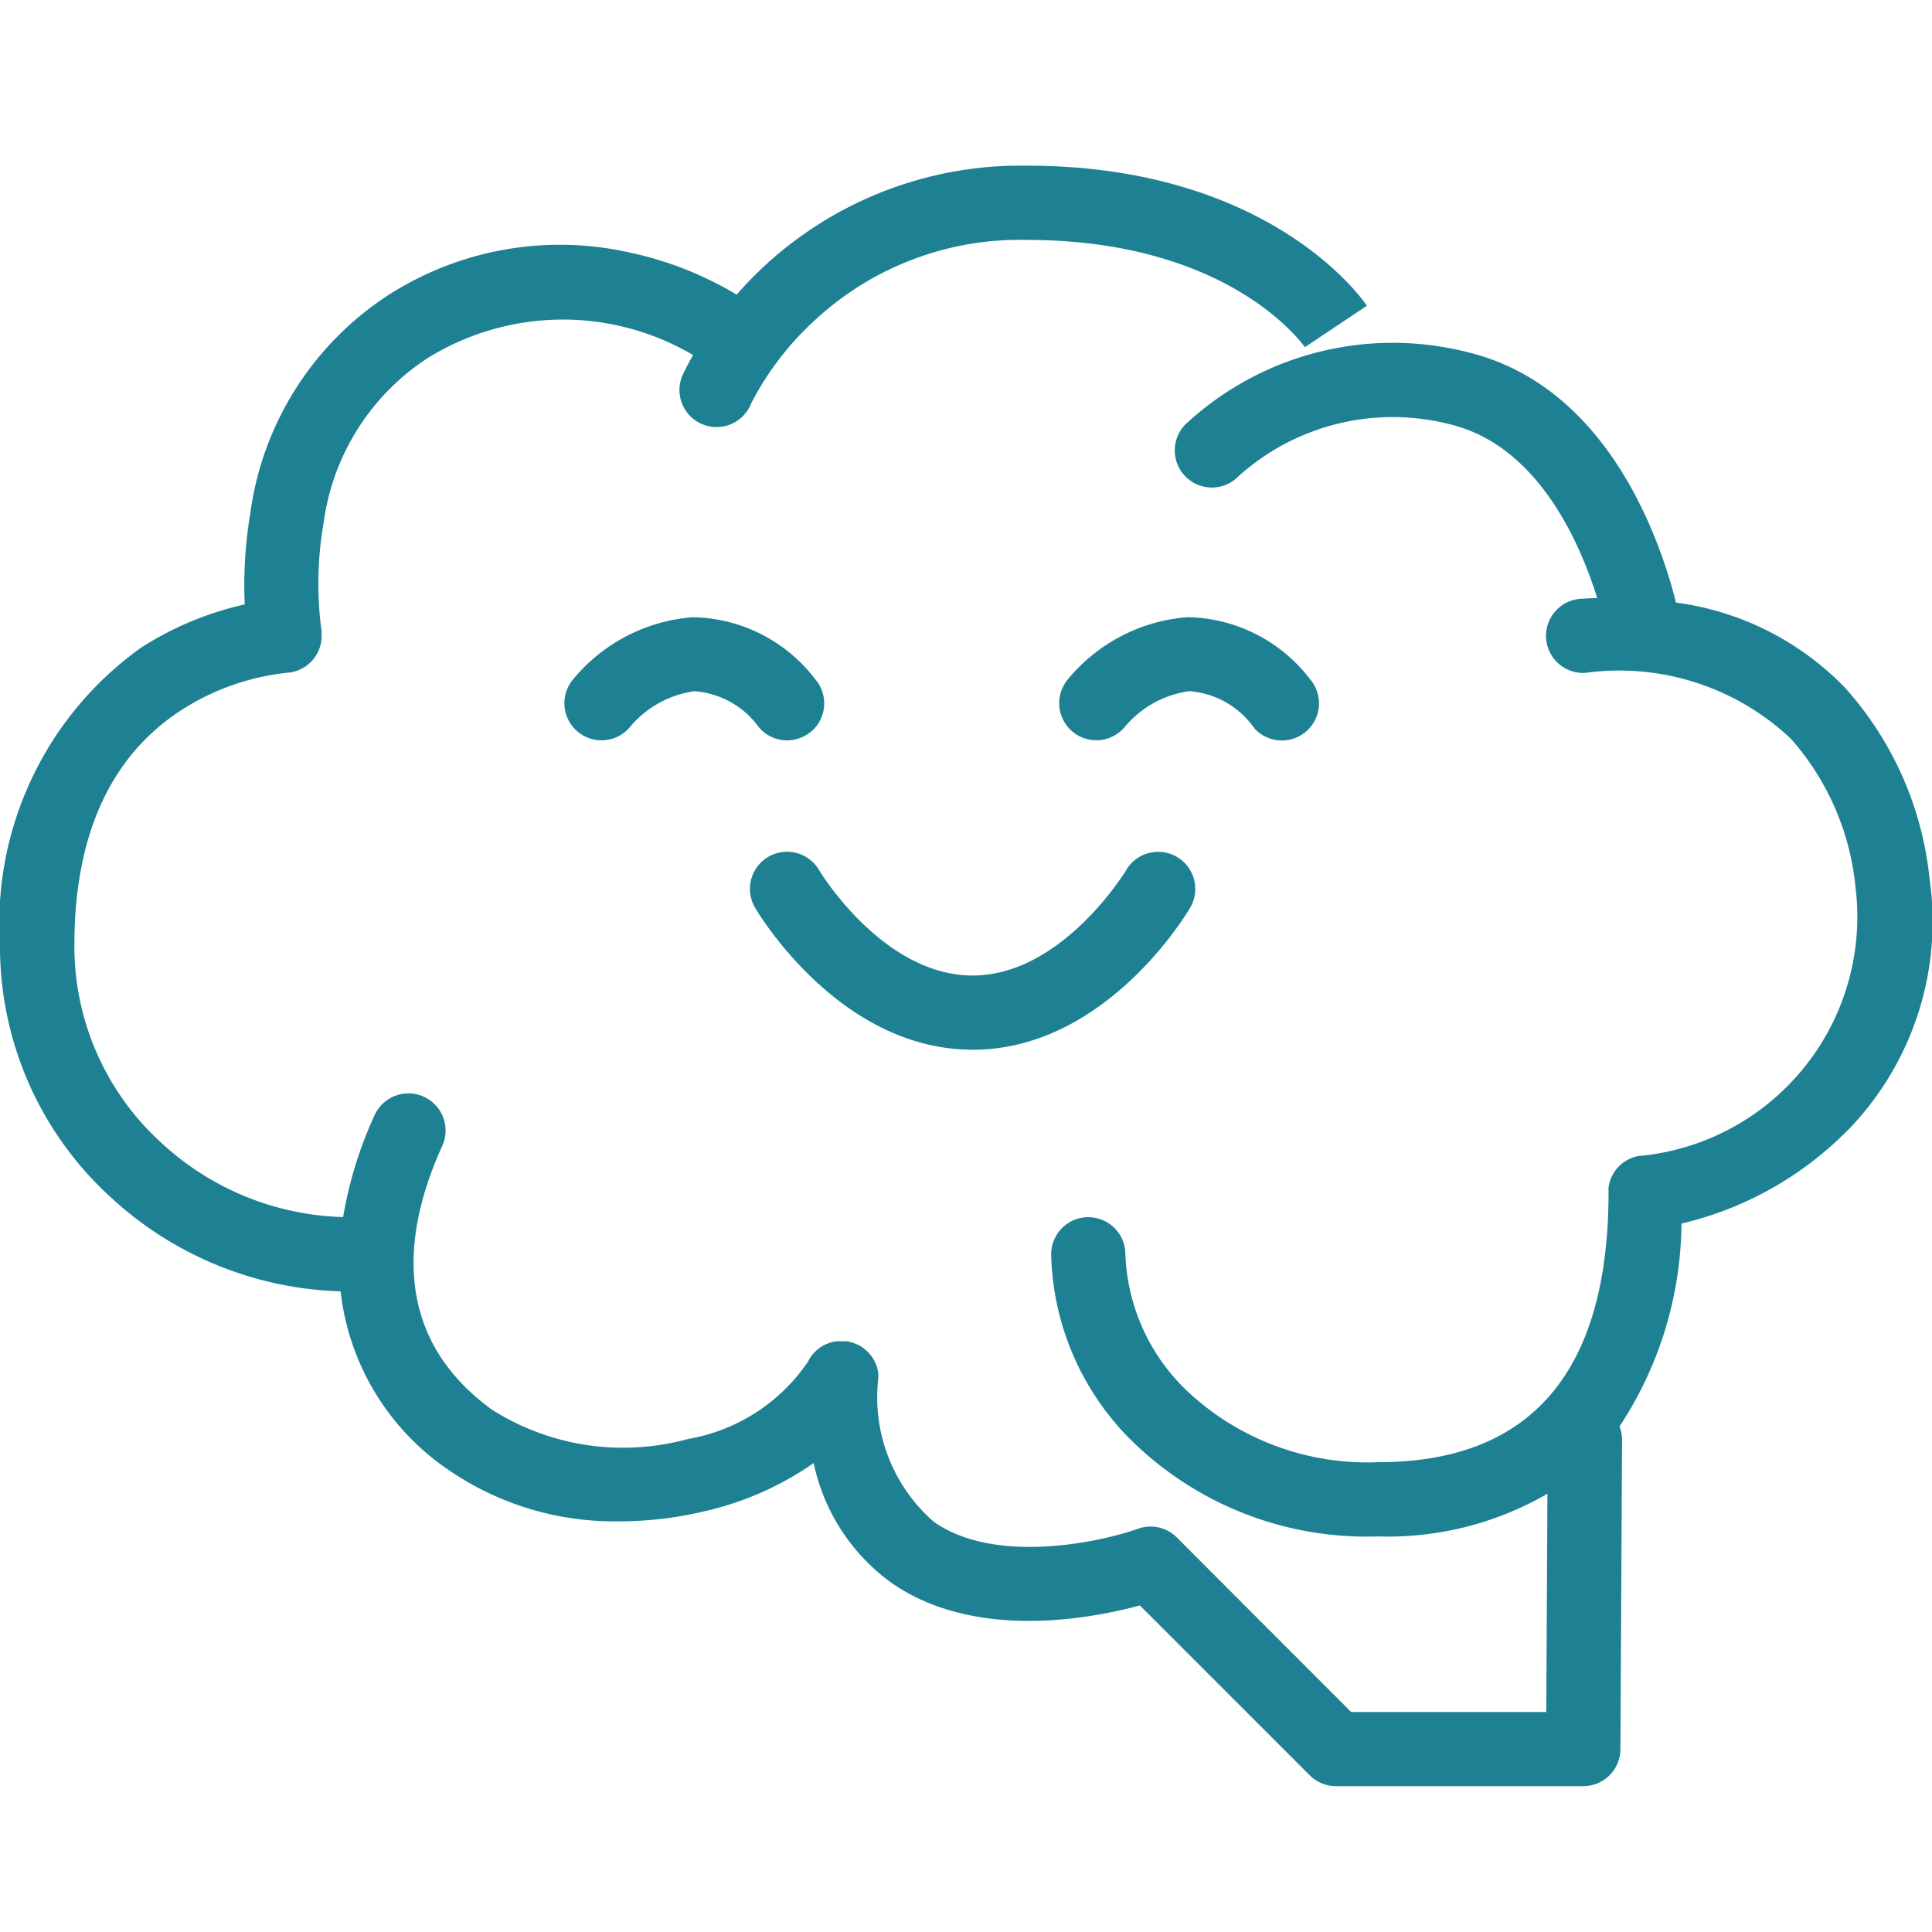 <svg xmlns="http://www.w3.org/2000/svg" xmlns:xlink="http://www.w3.org/1999/xlink" width="40" height="40" viewBox="0 0 40 40">
  <defs>
    <clipPath id="clip-path">
      <rect id="Rectangle_11108" data-name="Rectangle 11108" width="40" height="33.552" fill="#1d8193"/>
    </clipPath>
    <clipPath id="clip-Ingredient2">
      <rect width="40" height="40"/>
    </clipPath>
  </defs>
  <g id="Ingredient2" clip-path="url(#clip-Ingredient2)">
    <g id="Group_69744" data-name="Group 69744" transform="translate(0 3.43)">
      <g id="Group_69743" data-name="Group 69743" clip-path="url(#clip-path)">
        <path id="Path_39445" data-name="Path 39445" d="M346.532,148.271a.768.768,0,1,0,1.154-1.015,3.256,3.256,0,0,0-2.53-1.277,3.565,3.565,0,0,0-2.489,1.3.768.768,0,1,0,1.2.96,2.11,2.11,0,0,1,1.324-.728,1.807,1.807,0,0,1,1.34.756" transform="translate(-320.569 -136.631)" fill="#1d8193"/>
        <path id="Path_39446" data-name="Path 39446" d="M187.617,148.341a.768.768,0,0,0,.07-1.084,3.252,3.252,0,0,0-2.53-1.277,3.565,3.565,0,0,0-2.489,1.3.768.768,0,0,0,1.2.96,2.11,2.11,0,0,1,1.325-.728,1.808,1.808,0,0,1,1.34.756.768.768,0,0,0,1.084.07" transform="translate(-170.814 -136.631)" fill="#1d8193"/>
        <path id="Path_39447" data-name="Path 39447" d="M247.108,225.959c2.755,0,4.435-2.822,4.505-2.942a.768.768,0,0,0-1.327-.775c-.013.022-1.325,2.18-3.178,2.18s-3.154-2.14-3.179-2.182a.768.768,0,0,0-1.326.776c.07.12,1.75,2.942,4.505,2.942" transform="translate(-226.971 -207.655)" fill="#1d8193"/>
        <path id="Path_39448" data-name="Path 39448" d="M38.272,19.955a6.2,6.2,0,0,0,1.678-5.188A6.976,6.976,0,0,0,38.2,10.81a5.947,5.947,0,0,0-3.5-1.764c-.329-1.308-1.412-4.473-4.3-5.181a6.3,6.3,0,0,0-5.856,1.491.768.768,0,1,0,1.1,1.072,4.775,4.775,0,0,1,4.389-1.07c1.795.441,2.667,2.412,3.036,3.595-.112,0-.224.008-.338.014a.768.768,0,0,0,.092,1.534,5.173,5.173,0,0,1,4.26,1.369,5.434,5.434,0,0,1,1.334,3.074A4.974,4.974,0,0,1,33.972,20.5l-.025,0-.046.008-.031.008-.043.012-.033.012-.037.014-.035.017-.031.016-.036.022-.027.017-.034.025-.025.02-.03.027-.024.023-.026.028-.024.027-.021.028-.022.032-.018.029-.02.035-.015.03c-.006.012-.012.024-.017.037s-.008.022-.012.034-.009.024-.012.036-.007.026-.01.039-.006.022-.008.034,0,.029-.007.044,0,.021,0,.031,0,.031,0,.046,0,.017,0,.026c0,3.706-1.6,5.586-4.764,5.586A5.442,5.442,0,0,1,24.6,25.389a4.111,4.111,0,0,1-1.3-2.85.768.768,0,1,0-1.537,0,5.6,5.6,0,0,0,1.764,3.952,6.946,6.946,0,0,0,5,1.889,6.581,6.581,0,0,0,3.511-.884l-.024,4.519h-4.04L24.363,28.4a.768.768,0,0,0-.8-.18c-.741.267-2.944.761-4.227-.141A3.419,3.419,0,0,1,18.185,25.1s0,0,0-.007,0-.032,0-.049,0-.02,0-.03,0-.026-.006-.039,0-.025-.006-.038,0-.018-.007-.027-.008-.031-.013-.046l-.007-.019c-.006-.017-.012-.034-.019-.05l-.01-.02c-.007-.015-.014-.031-.022-.046l-.019-.03c-.006-.011-.012-.021-.019-.031s-.02-.027-.03-.04l-.014-.018c-.011-.014-.024-.027-.036-.039l-.014-.015c-.011-.011-.023-.021-.035-.032L17.9,24.5l-.03-.023-.032-.023-.025-.015-.042-.024-.006,0-.017-.008-.046-.021-.028-.01-.042-.014-.035-.009-.037-.008-.043-.007-.03,0-.05,0h-.027l-.049,0-.029,0-.039.006-.037.006-.028.007-.045.012-.021.008-.048.018-.023.011-.043.021-.034.02-.028.017c-.015.01-.029.021-.043.032l-.015.012c-.014.012-.028.025-.041.037l-.014.013c-.011.011-.022.024-.033.036l-.018.02-.023.031-.023.031-.015.026c-.008.014-.017.028-.024.042l0,.006a3.774,3.774,0,0,1-2.494,1.613,5.072,5.072,0,0,1-4.054-.605c-2.189-1.587-1.77-3.847-1.033-5.462a.768.768,0,0,0-1.4-.638,8.3,8.3,0,0,0-.652,2.11,5.766,5.766,0,0,1-3.782-1.554,5.5,5.5,0,0,1-1.782-4.078c0-2.245.727-3.869,2.16-4.828A5.031,5.031,0,0,1,5.933,10.5a.768.768,0,0,0,.726-.735c0-.006,0-.012,0-.018s0-.035,0-.052c0,0,0,0,0-.006s0-.019,0-.028,0-.033-.005-.049v0A7.387,7.387,0,0,1,6.7,7.394,4.836,4.836,0,0,1,8.862,3.979a5.315,5.315,0,0,1,5.488-.058c-.127.221-.19.361-.2.377a.768.768,0,1,0,1.4.628,6.127,6.127,0,0,1,1.314-1.72,6.236,6.236,0,0,1,4.388-1.669c4.175,0,5.7,2.134,5.768,2.225l0-.006L28.3,2.9c-.079-.119-2-2.9-7.042-2.9a7.807,7.807,0,0,0-5.489,2.131c-.191.181-.363.362-.518.539A7.23,7.23,0,0,0,13.044,1.8a6.576,6.576,0,0,0-5,.877,6.406,6.406,0,0,0-2.859,4.5,9.179,9.179,0,0,0-.119,1.907,6.657,6.657,0,0,0-2.152.9A7.011,7.011,0,0,0,0,16.136a7.023,7.023,0,0,0,2.275,5.206,7.323,7.323,0,0,0,4.777,1.964A5.162,5.162,0,0,0,9.282,27a6.057,6.057,0,0,0,3.554,1.067,7.547,7.547,0,0,0,1.762-.211,6.4,6.4,0,0,0,2.248-.995,4.094,4.094,0,0,0,1.6,2.472c1.725,1.213,4.137.751,5.154.476l3.516,3.516a.768.768,0,0,0,.543.225h5.122a.768.768,0,0,0,.768-.764l.034-6.4a.765.765,0,0,0-.053-.283,7.728,7.728,0,0,0,1.283-4.2,7.121,7.121,0,0,0,3.457-1.948" fill="#1d8193"/>
      </g>
    </g>
  </g>
</svg>
